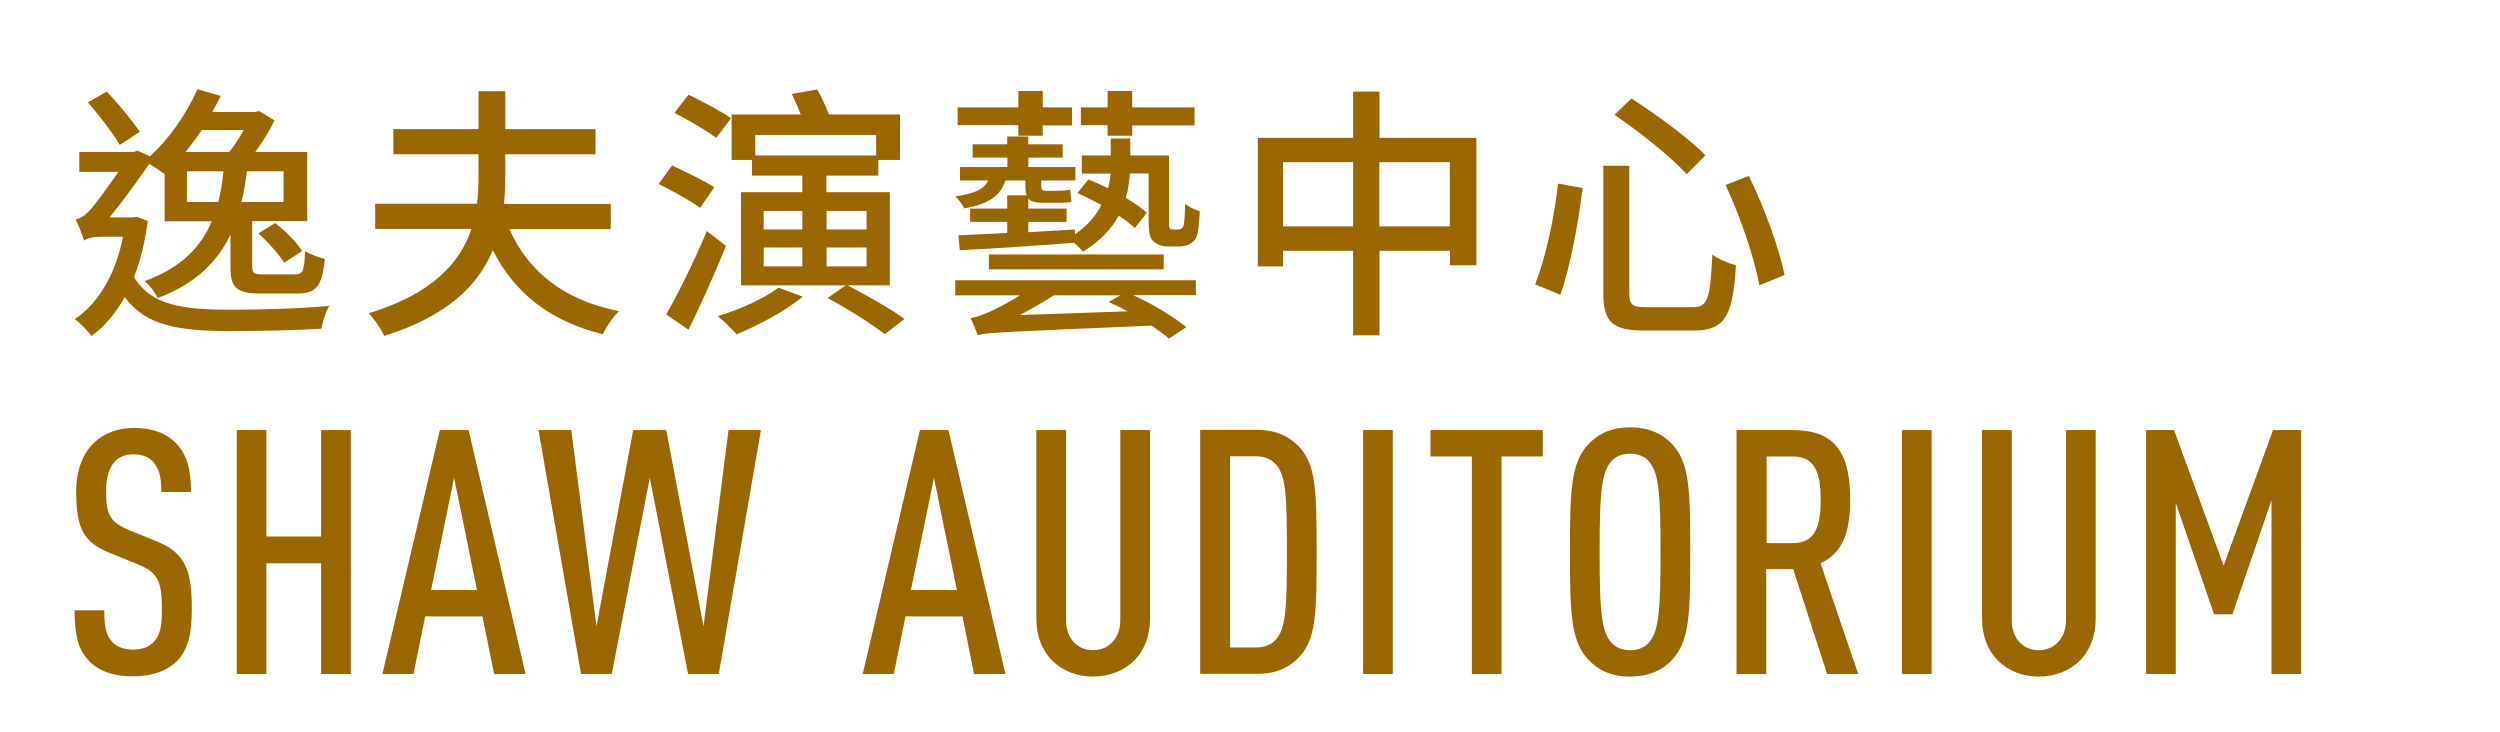 <?xml version="1.0" encoding="utf-8"?>
<!-- Generator: Adobe Illustrator 27.1.1, SVG Export Plug-In . SVG Version: 6.00 Build 0)  -->
<!DOCTYPE svg PUBLIC "-//W3C//DTD SVG 1.1//EN" "http://www.w3.org/Graphics/SVG/1.1/DTD/svg11.dtd">
<svg version="1.1" id="Layer_1" xmlns:x="http://ns.adobe.com/Extensibility/1.0/" xmlns:i="http://ns.adobe.com/AdobeIllustrator/10.0/" xmlns:graph="http://ns.adobe.com/Graphs/1.0/"
	 xmlns="http://www.w3.org/2000/svg" xmlns:xlink="http://www.w3.org/1999/xlink" x="0px" y="0px" width="1280px" height="375px"
	 viewBox="0 0 1280 375" style="enable-background:new 0 0 1280 375;" xml:space="preserve">
<style type="text/css">
	.st0{fill-rule:evenodd;clip-rule:evenodd;fill:#996600;}
</style>
<g>
	<path class="st0" d="M140.9,114.2l-8.6,5.3c5,4.5,10.6,10.8,13.2,15l9.2-6C152.1,124.3,146.2,118.3,140.9,114.2z M61.3,74.2
		l10.3-6.7C67.9,62,60.8,53.4,54.7,46.9L45,52.4C50.8,59.1,58.1,68.5,61.3,74.2z M145.2,87.7v15.7h-21.6c1.3-5,2.1-10.4,2.8-15.7
		H145.2z M111.8,103.4H95.7V87.7h18.7C113.9,93,113,98.4,111.8,103.4z M103.3,66.6h21.5c-2.2,3.8-4.7,7.9-7.4,11.2H95
		C97.9,74.2,100.5,70.6,103.3,66.6z M75.7,113.2l-5.5-2.2l-2.1,0.3H56.1c6.7-8.2,14.9-19.5,20.3-27.4c2.8,1.6,6,3.9,7.9,5.2v24.2
		h24.1C103,126.2,93,137.1,74,143.9c2.4,1.9,5.5,6,6.8,8.7c19.7-7.5,30.8-18.9,37.2-32.6v16.7c0,10.5,3,13.6,15.5,13.6h18.6
		c9.6,0,12.9-3.5,14.2-17.8c-3.2-0.7-7.6-2.2-10.1-4c-0.4,10.4-1.1,12-5.3,12h-16c-5,0-5.8-0.7-5.8-4.1v-23.2h28.2V77.8h-26.6
		c3.8-5.2,7.4-10.9,9.8-16.2l-7.9-4.8l-1.8,0.5h-22.1c1.5-2.7,3-5.5,4.3-8.2l-11.9-3.4c-5.6,12.7-14.6,25.5-24.3,34.3l-6.5-2.9
		l-1.7,0.7h-28v10.2h20c-5.5,7.9-12.3,17.5-15.1,20.2c-2.5,2.7-4.9,3.7-6.8,4.2c1.2,2.3,3.6,7.9,4.3,10.8c1.1-1.1,4.9-2,8.3-2h11.7
		c-4,19.8-12.8,34.2-24.7,42.2c2.5,1.8,6.8,6,8.5,8.7c6.7-4.9,12.3-11.5,17.1-20c10.7,14.7,27.5,17.4,54.3,17.4
		c15.4,0,32.9-0.4,46.3-1.2c0.7-3.3,2.2-9,4.2-11.7c-14.7,1.4-35.9,2-50.4,2c-24.4,0-41.1-2.2-49.7-16.8
		C71.8,133.7,74.2,124.1,75.7,113.2z M260.8,117.3h51.9v-12.9H258c0.6-4.9,0.7-9.9,0.7-14.8V79h46.2V66.1h-46.2V46.7H245v19.4h-43.6
		V79H245v10.5c0,4.9-0.1,9.9-0.8,14.8h-52.1v12.9h49.3c-5.8,17.2-19.7,33.1-52.6,43.2c2.6,2.6,6.5,8.3,7.9,11.6
		c32.5-10.2,48.2-26,55.6-43.9c11.2,21.9,28.9,36.2,56.3,43c1.7-3.7,5.5-9.1,8.3-11.8C288.7,153.7,270.5,139.1,260.8,117.3z
		 M443.7,126.7v9.7h-20.5v-9.7H443.7z M423.2,108h20.5v9.5h-20.5V108z M391,136.4v-9.7h19.8v9.7H391z M391,117.6V108h19.8v9.5H391z
		 M386.7,69.1h61.9v10.5h-61.9V69.1z M434,146.1h21.6V98.4h-32.5v-8.5h26.6v-8h11.1V58.6h-36.4c-1.5-3.8-3.7-9-6-12.8l-13,2.3
		c1.5,3.1,3.3,7.1,4.6,10.5h-35.4v23.3H385v8h25.8v8.5h-31.4v47.7H433l-9.3,6.5c10,5.3,22.9,13.4,29.3,18.5l10.1-7.8
		C456.3,158.3,443.4,151,434,146.1z M411,151.9l-12.4-4.6c-7.5,5.6-19.8,11.2-31.2,14.6c2.9,2,7.6,6.8,9.7,9.3
		C388.2,166.6,402.1,159.3,411,151.9z M366.7,70.6l7.6-10.1c-5.1-3.5-14.8-8.7-21.8-12l-7.2,9.3C352.4,61.4,362,67,366.7,70.6z
		 M371.7,125.9l-9.8-7.6c-6.4,15.3-14.8,32.3-20.8,42.7l11.4,7.8C358.8,156,366.1,139.9,371.7,125.9z M358.5,106.4l7.2-10.5
		c-5-3.3-14.8-8-21.6-11.2l-6.9,9.5C344.2,97.6,353.8,103,358.5,106.4z M567.1,64.2v5.3h12.6v-5.3h31.9V55h-31.9v-8.4h-12.6V55
		h-13.7v9.1H567.1z M595.8,130.3h-89.5v7.6h89.5V130.3z M521.4,64.2v5.3h12.5v-5.3h15V55h-15v-8.4h-12.5V55h-31.1v9.1H521.4z
		 M577.3,159.4l-55.2,1.9c5.8-3,11.8-6.4,17.5-10.1h34l-6,3.4C570.7,156,574.1,157.6,577.3,159.4z M489.1,143.6v7.6h33.2
		c-6.8,4.2-13.2,7.4-16,8.6c-3.6,1.6-6.7,2.7-9.4,3.1c1.2,2.3,3,6.9,3.7,8.7c5.6-1.5,13.8-1.6,89-4.9c3.6,2.4,6.5,4.6,8.9,6.7
		l8.9-5.9c-6.2-5.1-17.2-11.9-27.3-16.4h32.2v-7.6H489.1z M603,117.5h-2.6c-0.7,0-1.3-0.1-1.5-0.7c-0.4-0.4-0.4-1.8-0.4-4.2v-33
		h-19.8v-8.7h-10v8.7h-14.8v9.3h14.7c-0.1,2.4-0.6,4.9-1.3,7.5c-3.3-1.6-6.8-3.3-10-4.5l-5.7,6.9c4,1.8,8.3,4,12.3,6.1
		c-2.6,5.3-6.9,10.4-13.5,15.1v-2.5l-23.9,1.4v-5.3h19.6v-6.8h-19.6v-5.2c1.3,1.5,3.3,2.2,6.7,2.2h8.9c2.2,0,5,0,6.5-0.5
		c-0.3-2-0.4-4.2-0.7-6.3c-1.5,0.5-4.5,0.7-6,0.7h-6.7c-1.9,0-2.1-0.8-2.1-3.1v-2.2h17.5v-6.9h-24.1v-4.8h17.6v-6.8h-17.6v-4h-10.8
		v4H498v6.8h17.8v4.8h-24.3v6.9h14.4c-1.9,4.4-6.7,6.7-16.8,8.2c1.7,1.4,3.7,4.2,4.6,6.1c13.2-2.4,18.7-6.8,21-14.3H525v1.9
		c0,2.4,0.1,4.2,0.7,5.7h-10v6.8h-19v6.8h19v5.7c-9.6,0.4-18,0.9-25,1.2l0.7,7.6c15.5-0.7,37.3-2.2,58.6-3.8
		c1.7,1.6,3.5,3.3,4.6,4.5c9-5.5,14.6-11.9,18.2-18.4c3.3,2.2,6.2,4.4,8.2,6.4l6.2-7.9c-2.6-2.3-6.4-5-10.8-7.6
		c1.3-4.2,1.8-8.6,2.1-12.5h9.6v23.4c0,7.5,0.7,9.7,2.5,11.4s4.6,2.6,7.2,2.6h5.7c2.1,0,4.5-0.4,5.8-1.4c1.7-0.8,2.9-2.3,3.6-4.2
		c0.7-2,1.1-7.6,1.4-12.5c-2.6-0.7-5.6-2.2-7.5-3.7c-0.1,4.5-0.3,8.3-0.6,9.8c-0.1,1.5-0.5,2.3-1.1,2.6
		C604.7,117.3,603.8,117.5,603,117.5z M742.3,115.9h-36.1V83h36.1V115.9z M692.8,115.9h-35.9V83h35.9V115.9z M755.8,70.6h-49.5V46.9
		h-13.5v23.7h-48.8v65.8h12.9v-8h35.9v43.3h13.5v-43.3h36.1v7.4h13.5V70.6z M895.4,90.1l-11.9,4.6c7.5,16.1,14.8,37.5,17.3,51.4
		l12.9-5.3C910.8,126.8,903.4,106.3,895.4,90.1z M835.3,50.4l-8.7,8.4c12.9,8.7,29.4,21.9,37,30.4l9.6-9.7
		C865,71,848.1,58.7,835.3,50.4z M834.2,84.9h-13.3v65c0,15,4.6,19.3,20.8,19.3h25.7c16.1,0,19.8-7.8,21.4-33.4
		c-3.3-0.8-9-3.1-12.1-5.5c-1,22.5-2.2,27-10.1,27h-23.5c-7.4,0-8.9-1.1-8.9-7.5V84.9z M810.3,96.3L797.7,94
		c-1.8,16.9-6.2,37.6-11.7,51.6l12.9,5.3C804.2,136.1,808.2,113.1,810.3,96.3z"/>
	<path class="st0" d="M90.4,338.7c6-6,7.8-14.2,7.8-27.2c0-19.6-3.4-28.4-17.7-34.2l-14.2-5.8c-10.1-4.2-12-7.9-12-20.2
		c0-6.5,1.4-11.6,4.4-14.9c2.1-2.3,5.3-3.8,9.7-3.8c4.8,0,8.1,1.6,10.3,4.2c3.2,3.9,3.9,8.4,3.9,15.1h15.2c0-11.4-2-19.5-8.3-25.6
		c-4.8-4.6-11.7-7.2-20.9-7.2c-8.3,0-15,2.6-20,7.2c-6.4,5.8-9.6,14.7-9.6,25.6c0,19,4.2,26,17.2,31.2l14.3,5.8
		c10.3,4.2,12.4,8.6,12.4,23c0,8.2-0.7,13-4.1,16.7c-2.3,2.5-5.7,4-10.8,4c-4.8,0-8.3-1.6-10.4-3.8c-3.4-3.5-4.2-8.1-4.2-16.3H38.2
		c0,13.3,2,20.5,7.8,26.3c4.9,4.9,12.4,7.5,22.1,7.5C78.2,346.3,85.6,343.3,90.4,338.7z"/>
	<polygon class="st0" points="164.4,345.1 179.6,345.1 179.6,220.2 164.4,220.2 164.4,274.7 136.4,274.7 136.4,220.2 121.2,220.2 
		121.2,345.1 136.4,345.1 136.4,288.4 164.4,288.4 	"/>
	<path class="st0" d="M253,345.1h16.1l-29.2-124.9h-14.7l-29.4,124.9h15.9l6-29.5H247L253,345.1z M232.5,244.6l11.7,57.5h-23.5
		L232.5,244.6z"/>
	<polygon class="st0" points="368,345.1 389.6,220.2 373,220.2 360.2,320.7 341.1,220.2 324.2,220.2 305.4,320.7 292.5,220.2 
		275.7,220.2 297.5,345.1 313.2,345.1 332.7,244.6 352.3,345.1 	"/>
	<path class="st0" d="M498.7,345.1h16.1l-29.2-124.9H471l-29.3,124.9h15.9l6-29.5h29.2L498.7,345.1z M478.2,244.6l11.7,57.5h-23.5
		L478.2,244.6z"/>
	<path class="st0" d="M580.7,338.2c5.1-5.1,8.1-12.5,8.1-21.6v-96.4h-15.2v97.3c0,9.8-6.4,15.4-14,15.4s-13.8-5.6-13.8-15.4v-97.3
		h-15.2v96.4c0,9.1,3,16.5,8.1,21.6c5.5,5.4,12.7,8.2,20.9,8.2S575.2,343.6,580.7,338.2z"/>
	<path class="st0" d="M665.3,336.3c8.7-9.3,8.8-23,8.8-53.7s-0.2-44.4-8.8-53.7c-4.8-5.1-11.5-8.8-21.6-8.8h-29.2v124.9h29.2
		C653.8,345.1,660.5,341.4,665.3,336.3z M653.8,238.4c4.6,6,5.1,15.6,5.1,44.2c0,28.6-0.5,38.2-5.1,44.2c-2.1,2.8-5.7,4.7-10.6,4.7
		h-13.4v-97.9h13.4C648.1,233.7,651.7,235.6,653.8,238.4z"/>
	<rect x="697.9" y="220.2" class="st0" width="15.2" height="124.9"/>
	<polygon class="st0" points="768.8,233.7 789.9,233.7 789.9,220.2 732.4,220.2 732.4,233.7 753.6,233.7 753.6,345.1 768.8,345.1 	
		"/>
	<path class="st0" d="M856.4,337.5c8.7-9.5,9-23.7,9-54.9s-0.3-45.4-9-54.9c-4.8-5.3-11.7-8.9-21.8-8.9s-16.8,3.7-21.6,8.9
		c-8.7,9.5-9.2,23.7-9.2,54.9s0.5,45.4,9.2,54.9c4.8,5.3,11.5,8.9,21.6,8.9S851.7,342.8,856.4,337.5z M844.9,237
		c4.4,6,5.3,16,5.3,45.6c0,29.6-0.9,39.6-5.3,45.6c-2.1,2.8-5.3,4.7-10.3,4.7c-4.9,0-8.1-1.9-10.3-4.7c-4.4-6-5.3-16-5.3-45.6
		c0-29.6,0.9-39.6,5.3-45.6c2.1-2.8,5.3-4.7,10.3-4.7C839.6,232.3,842.8,234.2,844.9,237z"/>
	<path class="st0" d="M935.5,345.1h15.9l-19.3-56.7c11-5.1,15.2-15.2,15.2-32.6c0-27.4-10.6-35.6-29.7-35.6h-28.5v124.9h15.2v-53.7
		h13.8L935.5,345.1z M917.9,233.7c11.7,0,14.3,9,14.3,22.1c0,13.3-2.6,22.3-14.3,22.3h-13.4v-44.4H917.9z"/>
	<rect x="973.8" y="220.2" class="st0" width="15.2" height="124.9"/>
	<path class="st0" d="M1064.9,338.2c5.1-5.1,8.1-12.5,8.1-21.6v-96.4h-15.2v97.3c0,9.8-6.4,15.4-14,15.4s-13.8-5.6-13.8-15.4v-97.3
		h-15.2v96.4c0,9.1,3,16.5,8.1,21.6c5.5,5.4,12.7,8.2,20.9,8.2S1059.4,343.6,1064.9,338.2z"/>
	<polygon class="st0" points="1163,345.1 1178.2,345.1 1178.2,220.2 1163.8,220.2 1138.5,289.6 1113.1,220.2 1098.8,220.2 
		1098.8,345.1 1114,345.1 1114,257.5 1133.6,314.5 1143,314.5 1163,256.1 	"/>
</g>
</svg>
